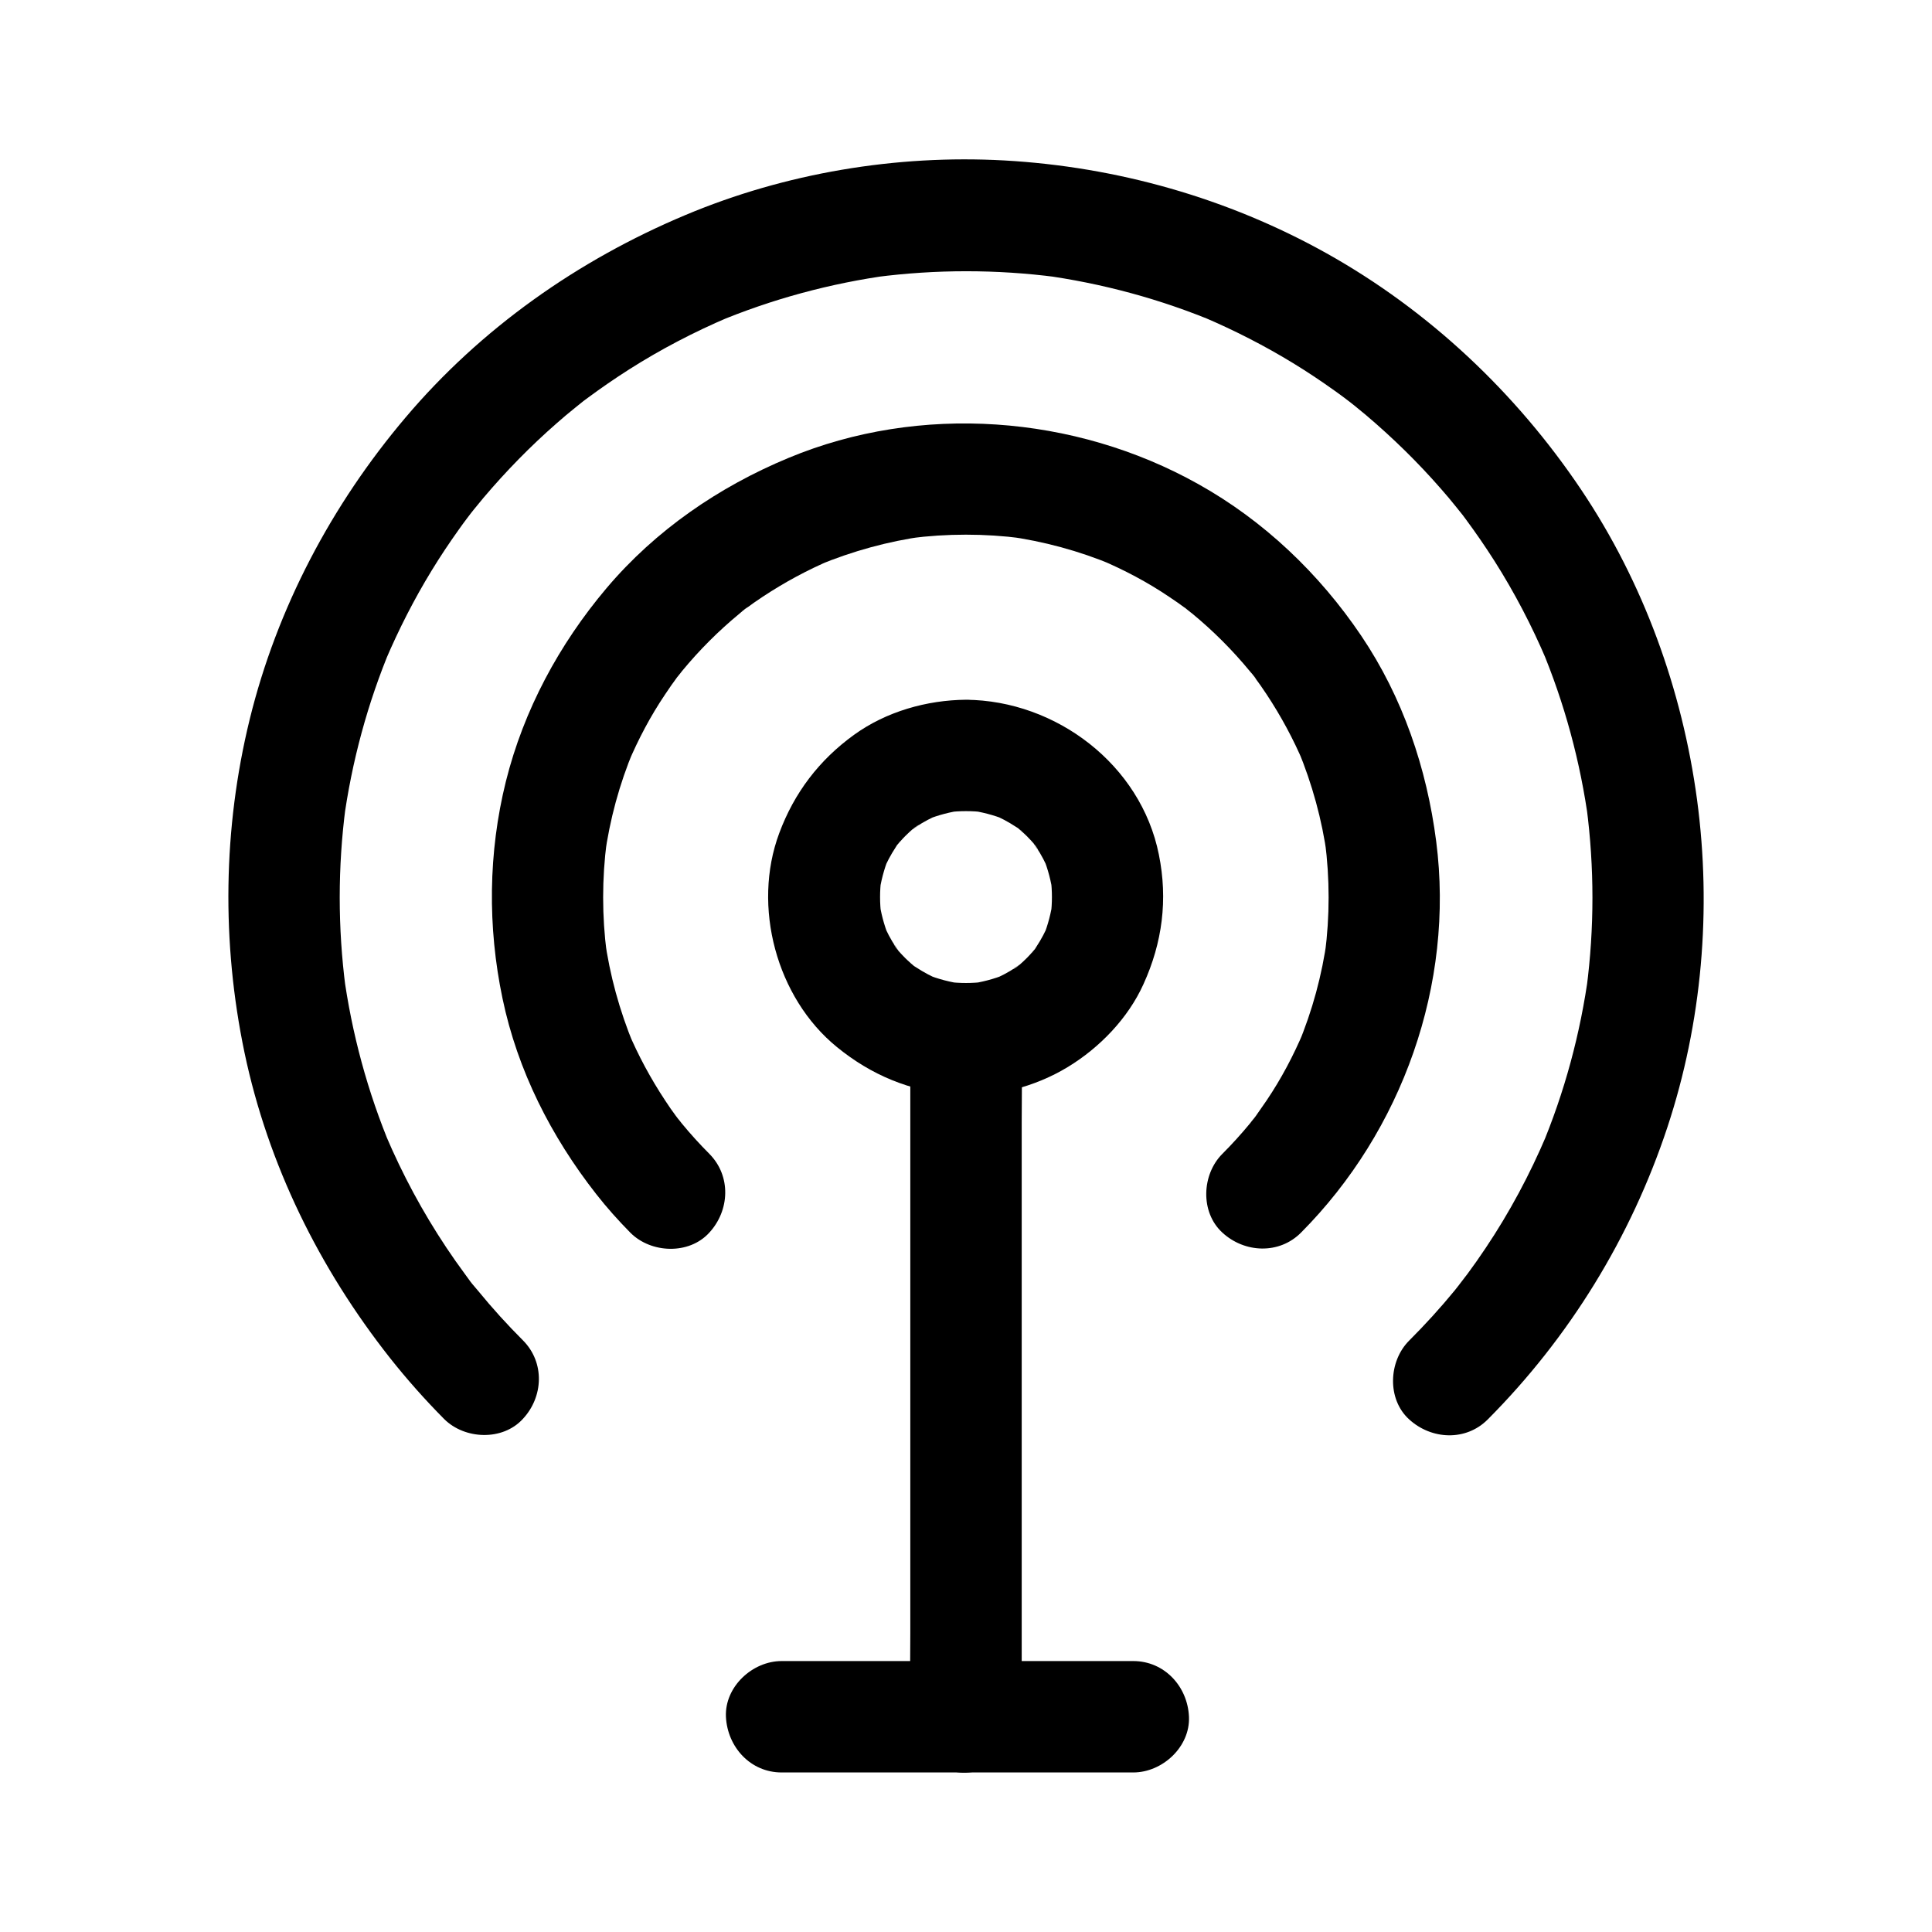 <?xml version="1.0" encoding="UTF-8"?>
<!-- Uploaded to: ICON Repo, www.iconrepo.com, Generator: ICON Repo Mixer Tools -->
<svg fill="#000000" width="800px" height="800px" version="1.1" viewBox="144 144 512 512" xmlns="http://www.w3.org/2000/svg">
 <g>
  <path d="m282.61 499.23c-4.184-4.184-8.117-8.512-11.855-13.086-0.984-1.18-2.066-2.363-2.902-3.59 0.492 0.641 0.934 1.23 1.426 1.871-0.297-0.395-0.59-0.738-0.836-1.133-0.441-0.543-0.836-1.133-1.277-1.723-1.672-2.262-3.297-4.574-4.871-6.938-6.297-9.445-11.66-19.434-16.09-29.863 0.492 1.18 0.984 2.363 1.477 3.543-6.25-14.859-10.48-30.504-12.645-46.492 0.195 1.328 0.344 2.609 0.543 3.938-2.066-15.891-2.066-31.98 0-47.824-0.195 1.328-0.344 2.609-0.543 3.938 2.164-15.988 6.394-31.637 12.645-46.492-0.492 1.18-0.984 2.363-1.477 3.543 3.492-8.168 7.527-16.09 12.152-23.664 2.312-3.789 4.773-7.477 7.379-11.121 0.641-0.887 1.23-1.723 1.871-2.559 0.395-0.543 2.754-3.59 0.984-1.328-1.723 2.215 0.59-0.738 1.031-1.277 0.836-1.031 1.672-2.016 2.508-3.051 6.004-7.086 12.496-13.727 19.484-19.828 1.625-1.426 3.246-2.805 4.922-4.133 0.836-0.688 1.672-1.328 2.508-2.016 1.477-1.18-3.148 2.41-1.031 0.789 0.59-0.441 1.133-0.836 1.723-1.277 3.59-2.656 7.231-5.164 11.02-7.578 8.363-5.312 17.219-9.938 26.371-13.824-1.18 0.492-2.363 0.984-3.543 1.477 14.859-6.25 30.504-10.48 46.492-12.645-1.328 0.195-2.609 0.344-3.938 0.543 15.891-2.066 31.98-2.066 47.824 0-1.328-0.195-2.609-0.344-3.938-0.543 15.988 2.164 31.637 6.394 46.492 12.645-1.18-0.492-2.363-0.984-3.543-1.477 8.168 3.492 16.09 7.527 23.664 12.152 3.789 2.312 7.477 4.773 11.121 7.379 0.887 0.641 1.723 1.23 2.559 1.871 0.543 0.395 3.59 2.754 1.328 0.984-2.215-1.723 0.738 0.59 1.277 1.031 1.031 0.836 2.016 1.672 3.051 2.508 7.086 6.004 13.727 12.496 19.828 19.484 1.426 1.625 2.805 3.246 4.133 4.922 0.688 0.836 1.328 1.672 2.016 2.508 1.18 1.477-2.41-3.148-0.789-1.031 0.441 0.59 0.836 1.133 1.277 1.723 2.656 3.59 5.164 7.231 7.578 11.02 5.312 8.363 9.938 17.219 13.824 26.371-0.492-1.18-0.984-2.363-1.477-3.543 6.25 14.859 10.48 30.504 12.645 46.492-0.195-1.328-0.344-2.609-0.543-3.938 2.066 15.891 2.066 31.98 0 47.824 0.195-1.328 0.344-2.609 0.543-3.938-2.164 15.988-6.394 31.637-12.645 46.492 0.492-1.18 0.984-2.363 1.477-3.543-4.43 10.43-9.789 20.469-16.09 29.863-1.574 2.363-3.199 4.676-4.871 6.938-0.789 1.082-3.984 4.969-0.688 0.984-0.887 1.082-1.77 2.215-2.656 3.344-3.789 4.625-7.871 9.102-12.102 13.332-5.461 5.461-5.902 15.5 0 20.859 5.902 5.41 15.055 5.856 20.859 0 21.648-21.746 37.934-48.266 47.578-77.391 9.199-27.797 11.758-57.762 7.871-86.789-3.938-29.227-14.219-57.613-30.699-82.164-17.27-25.73-40.395-47.527-67.504-62.68-26.176-14.613-55.496-22.926-85.41-24.602-28.633-1.574-58.008 3.344-84.477 14.465-28.488 11.957-54.168 30.012-74.195 53.676-19.582 23.125-34.047 50.48-41.277 79.949-7.086 28.93-7.477 59.188-1.379 88.363 6.25 29.719 19.828 57.172 38.574 80.934 4.477 5.656 9.25 11.02 14.316 16.137 5.461 5.461 15.5 5.856 20.859 0 5.473-5.856 5.867-14.957 0.059-20.812z"/>
  <path d="m332 449.79c-2.559-2.559-4.969-5.215-7.281-8.02-0.59-0.738-1.18-1.477-1.77-2.215 3.148 3.836 0.836 1.082 0.148 0.148-0.984-1.328-1.918-2.656-2.805-4.035-3.836-5.805-7.133-11.906-9.84-18.301 0.492 1.18 0.984 2.363 1.477 3.543-3.738-9.055-6.348-18.5-7.676-28.191 0.195 1.328 0.344 2.609 0.543 3.938-1.277-9.84-1.277-19.828 0-29.668-0.195 1.328-0.344 2.609-0.543 3.938 1.328-9.691 3.887-19.141 7.676-28.191-0.492 1.18-0.984 2.363-1.477 3.543 2.707-6.394 5.953-12.547 9.84-18.301 1.031-1.574 2.117-3.102 3.246-4.625 0.641-0.836 2.41-2.902-0.59 0.738 0.59-0.738 1.18-1.477 1.77-2.215 2.312-2.805 4.723-5.461 7.281-8.02 2.559-2.559 5.215-4.969 8.02-7.281 0.738-0.59 1.426-1.277 2.215-1.77-0.641 0.492-1.23 0.984-1.871 1.426 0.395-0.297 0.738-0.59 1.133-0.836 1.523-1.133 3.051-2.215 4.625-3.246 5.805-3.836 11.906-7.133 18.301-9.84-1.18 0.492-2.363 0.984-3.543 1.477 9.055-3.738 18.5-6.348 28.191-7.676-1.328 0.195-2.609 0.344-3.938 0.543 9.84-1.277 19.828-1.277 29.668 0-1.328-0.195-2.609-0.344-3.938-0.543 9.691 1.328 19.141 3.887 28.191 7.676-1.18-0.492-2.363-0.984-3.543-1.477 6.394 2.707 12.547 5.953 18.301 9.84 1.574 1.031 3.102 2.117 4.625 3.246 0.836 0.641 2.902 2.41-0.738-0.59 0.738 0.59 1.477 1.18 2.215 1.77 2.805 2.312 5.461 4.723 8.02 7.281 2.559 2.559 4.969 5.215 7.281 8.02 0.59 0.738 1.277 1.426 1.77 2.215-0.492-0.641-0.984-1.23-1.426-1.871 0.297 0.395 0.59 0.738 0.836 1.133 1.133 1.523 2.215 3.051 3.246 4.625 3.836 5.805 7.133 11.906 9.84 18.301-0.492-1.18-0.984-2.363-1.477-3.543 3.738 9.055 6.348 18.5 7.676 28.191-0.195-1.328-0.344-2.609-0.543-3.938 1.277 9.84 1.277 19.828 0 29.668 0.195-1.328 0.344-2.609 0.543-3.938-1.328 9.691-3.887 19.141-7.676 28.191 0.492-1.18 0.984-2.363 1.477-3.543-2.707 6.394-5.953 12.547-9.84 18.301-0.934 1.379-1.871 2.707-2.805 4.035-0.688 0.934-3 3.641 0.148-0.148-0.59 0.738-1.18 1.477-1.77 2.215-2.312 2.805-4.723 5.461-7.281 8.02-5.461 5.461-5.902 15.449 0 20.859 5.856 5.41 15.055 5.856 20.859 0 26.812-26.961 40.688-65.828 35.816-103.66-2.508-19.434-8.855-38.18-19.875-54.516-11.121-16.48-25.828-30.504-43.199-40.195-32.766-18.352-73.75-21.402-108.54-6.938-18.5 7.676-35.277 19.188-48.266 34.539-12.547 14.859-21.941 32.273-26.668 51.219-4.676 18.844-4.871 38.523-0.887 57.516 3.984 19.09 12.891 36.605 24.848 51.855 2.805 3.59 5.856 6.988 9.055 10.234 5.461 5.461 15.5 5.856 20.859 0 5.469-5.902 5.863-15.055 0.059-20.91z"/>
  <path d="m400 358.96c1.625 0 3.199 0.098 4.773 0.297-1.328-0.195-2.609-0.344-3.938-0.543 3.297 0.441 6.496 1.277 9.594 2.508-1.18-0.492-2.363-0.984-3.543-1.477 2.215 0.934 4.281 2.016 6.297 3.344 0.098 0.051 1.625 0.984 1.574 1.082 0-0.051-3.246-2.707-1.23-0.934 0.887 0.789 1.77 1.523 2.609 2.363 0.738 0.738 1.477 1.523 2.164 2.363 0.836 1.031 1.523 2.656-0.738-0.984 0.344 0.543 0.738 1.031 1.082 1.574 1.328 1.969 2.41 4.082 3.344 6.297-0.492-1.18-0.984-2.363-1.477-3.543 1.23 3.102 2.066 6.25 2.508 9.594-0.195-1.328-0.344-2.609-0.543-3.938 0.395 3.199 0.395 6.348 0 9.543 0.195-1.328 0.344-2.609 0.543-3.938-0.441 3.297-1.277 6.496-2.508 9.594 0.492-1.18 0.984-2.363 1.477-3.543-0.934 2.215-2.016 4.281-3.344 6.297-0.051 0.098-0.984 1.625-1.082 1.574 0.051 0 2.707-3.246 0.934-1.23-0.789 0.887-1.523 1.77-2.363 2.609-0.738 0.738-1.523 1.477-2.363 2.164-1.031 0.836-2.656 1.523 0.984-0.738-0.543 0.344-1.031 0.738-1.574 1.082-1.969 1.328-4.082 2.41-6.297 3.344 1.18-0.492 2.363-0.984 3.543-1.477-3.102 1.23-6.25 2.066-9.594 2.508 1.328-0.195 2.609-0.344 3.938-0.543-3.199 0.395-6.348 0.395-9.543 0 1.328 0.195 2.609 0.344 3.938 0.543-3.297-0.441-6.496-1.277-9.594-2.508 1.18 0.492 2.363 0.984 3.543 1.477-2.215-0.934-4.281-2.016-6.297-3.344-0.098-0.051-1.625-0.984-1.574-1.082 0 0.051 3.246 2.707 1.23 0.934-0.887-0.789-1.77-1.523-2.609-2.363-0.738-0.738-1.477-1.523-2.164-2.363-0.836-1.031-1.523-2.656 0.738 0.984-0.344-0.543-0.738-1.031-1.082-1.574-1.328-1.969-2.41-4.082-3.344-6.297 0.492 1.18 0.984 2.363 1.477 3.543-1.23-3.102-2.066-6.25-2.508-9.594 0.195 1.328 0.344 2.609 0.543 3.938-0.395-3.199-0.395-6.348 0-9.543-0.195 1.328-0.344 2.609-0.543 3.938 0.441-3.297 1.277-6.496 2.508-9.594-0.492 1.18-0.984 2.363-1.477 3.543 0.934-2.215 2.016-4.281 3.344-6.297 0.051-0.098 0.984-1.625 1.082-1.574-0.051 0-2.707 3.246-0.934 1.23 0.789-0.887 1.523-1.77 2.363-2.609 0.738-0.738 1.523-1.477 2.363-2.164 1.031-0.836 2.656-1.523-0.984 0.738 0.543-0.344 1.031-0.738 1.574-1.082 1.969-1.328 4.082-2.41 6.297-3.344-1.18 0.492-2.363 0.984-3.543 1.477 3.102-1.23 6.25-2.066 9.594-2.508-1.328 0.195-2.609 0.344-3.938 0.543 1.57-0.199 3.144-0.297 4.769-0.297 7.723-0.051 15.105-6.742 14.762-14.762-0.344-7.922-6.496-14.859-14.762-14.762-10.43 0.098-21.156 3.148-29.668 9.297-9.25 6.691-15.844 15.352-19.828 26.074-7.231 19.387-0.738 43.641 15.301 56.68 9.102 7.43 19.336 11.66 31.094 12.645 10.281 0.836 21.305-2.016 30.109-7.379 8.414-5.117 15.941-12.891 20.023-21.941 5.019-11.02 6.496-22.434 4.082-34.34-4.773-23.863-27.258-40.836-51.117-41.031-7.723-0.051-15.105 6.84-14.762 14.762 0.348 8.02 6.5 14.66 14.766 14.758z"/>
  <path d="m385.24 419.48v17.859 42.902 51.855 44.82c0 7.231-0.148 14.516 0 21.746v0.344c0 7.723 6.789 15.105 14.762 14.762 8.02-0.344 14.762-6.496 14.762-14.762v-17.859-42.902-51.855-44.82c0-7.231 0.148-14.516 0-21.746v-0.344c0-7.723-6.789-15.105-14.762-14.762-8.02 0.348-14.762 6.496-14.762 14.762z"/>
  <path d="m351.14 613.72h31.391 50.332 11.465c7.723 0 15.105-6.789 14.762-14.762-0.344-8.02-6.496-14.762-14.762-14.762h-31.391-50.332-11.465c-7.723 0-15.105 6.789-14.762 14.762 0.395 8.023 6.496 14.762 14.762 14.762z"/>
 </g>
</svg>